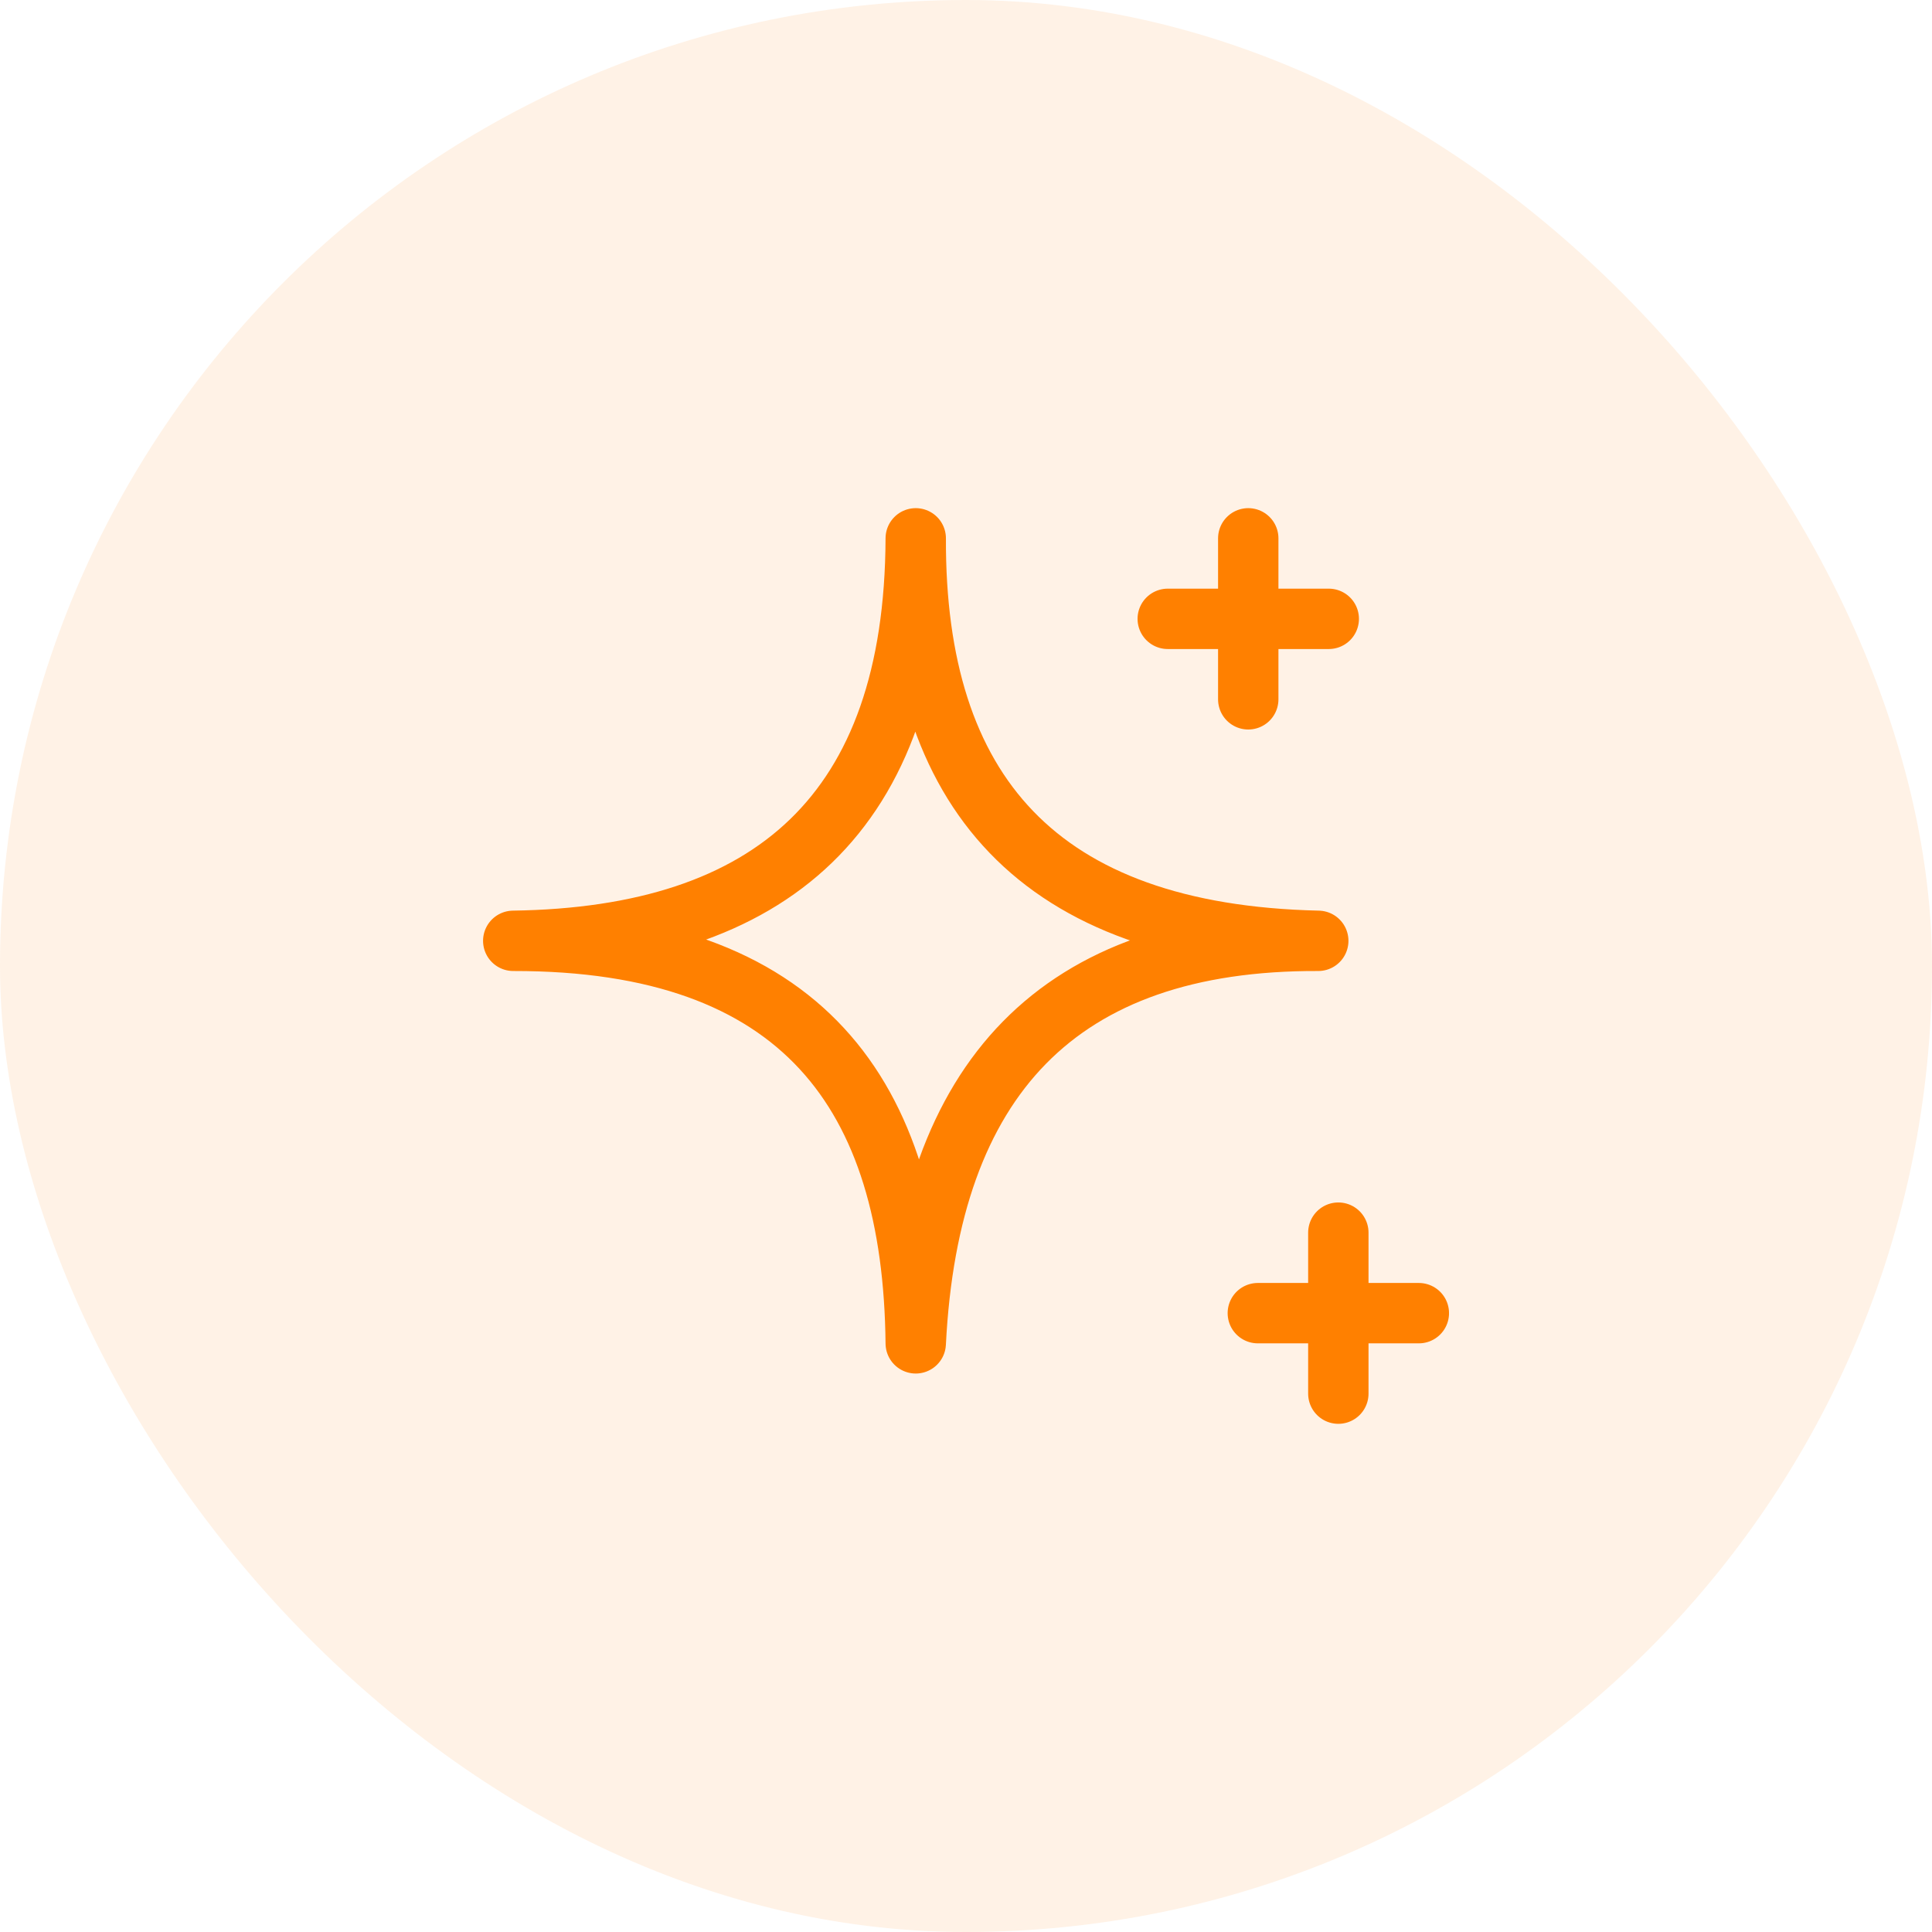 <svg width="64" height="64" viewBox="0 0 64 64" fill="none" xmlns="http://www.w3.org/2000/svg">
<rect width="64" height="64" rx="32" fill="#FF8000" fill-opacity="0.1"></rect>
<g clip-path="url(#clip0_2078_1444)">
<path d="M41.35 17.833V23.166M38.683 20.5H44.017M44.334 40.833V46.166M41.667 43.5H47.001M30.335 17.833C30.302 26.208 34.374 30.958 43.669 31.166C35.049 31.133 30.773 35.754 30.335 44.5C30.251 36.25 26.565 31.154 17.002 31.166C25.557 31.046 30.302 26.917 30.335 17.833Z" stroke="#FF8000" stroke-width="2" stroke-linecap="round" stroke-linejoin="round"></path>
</g>
<defs>
<clipPath id="clip0_2078_1444">
<rect width="32" height="32" fill="white" transform="translate(16 16)"></rect>
</clipPath>
</defs>
</svg>
